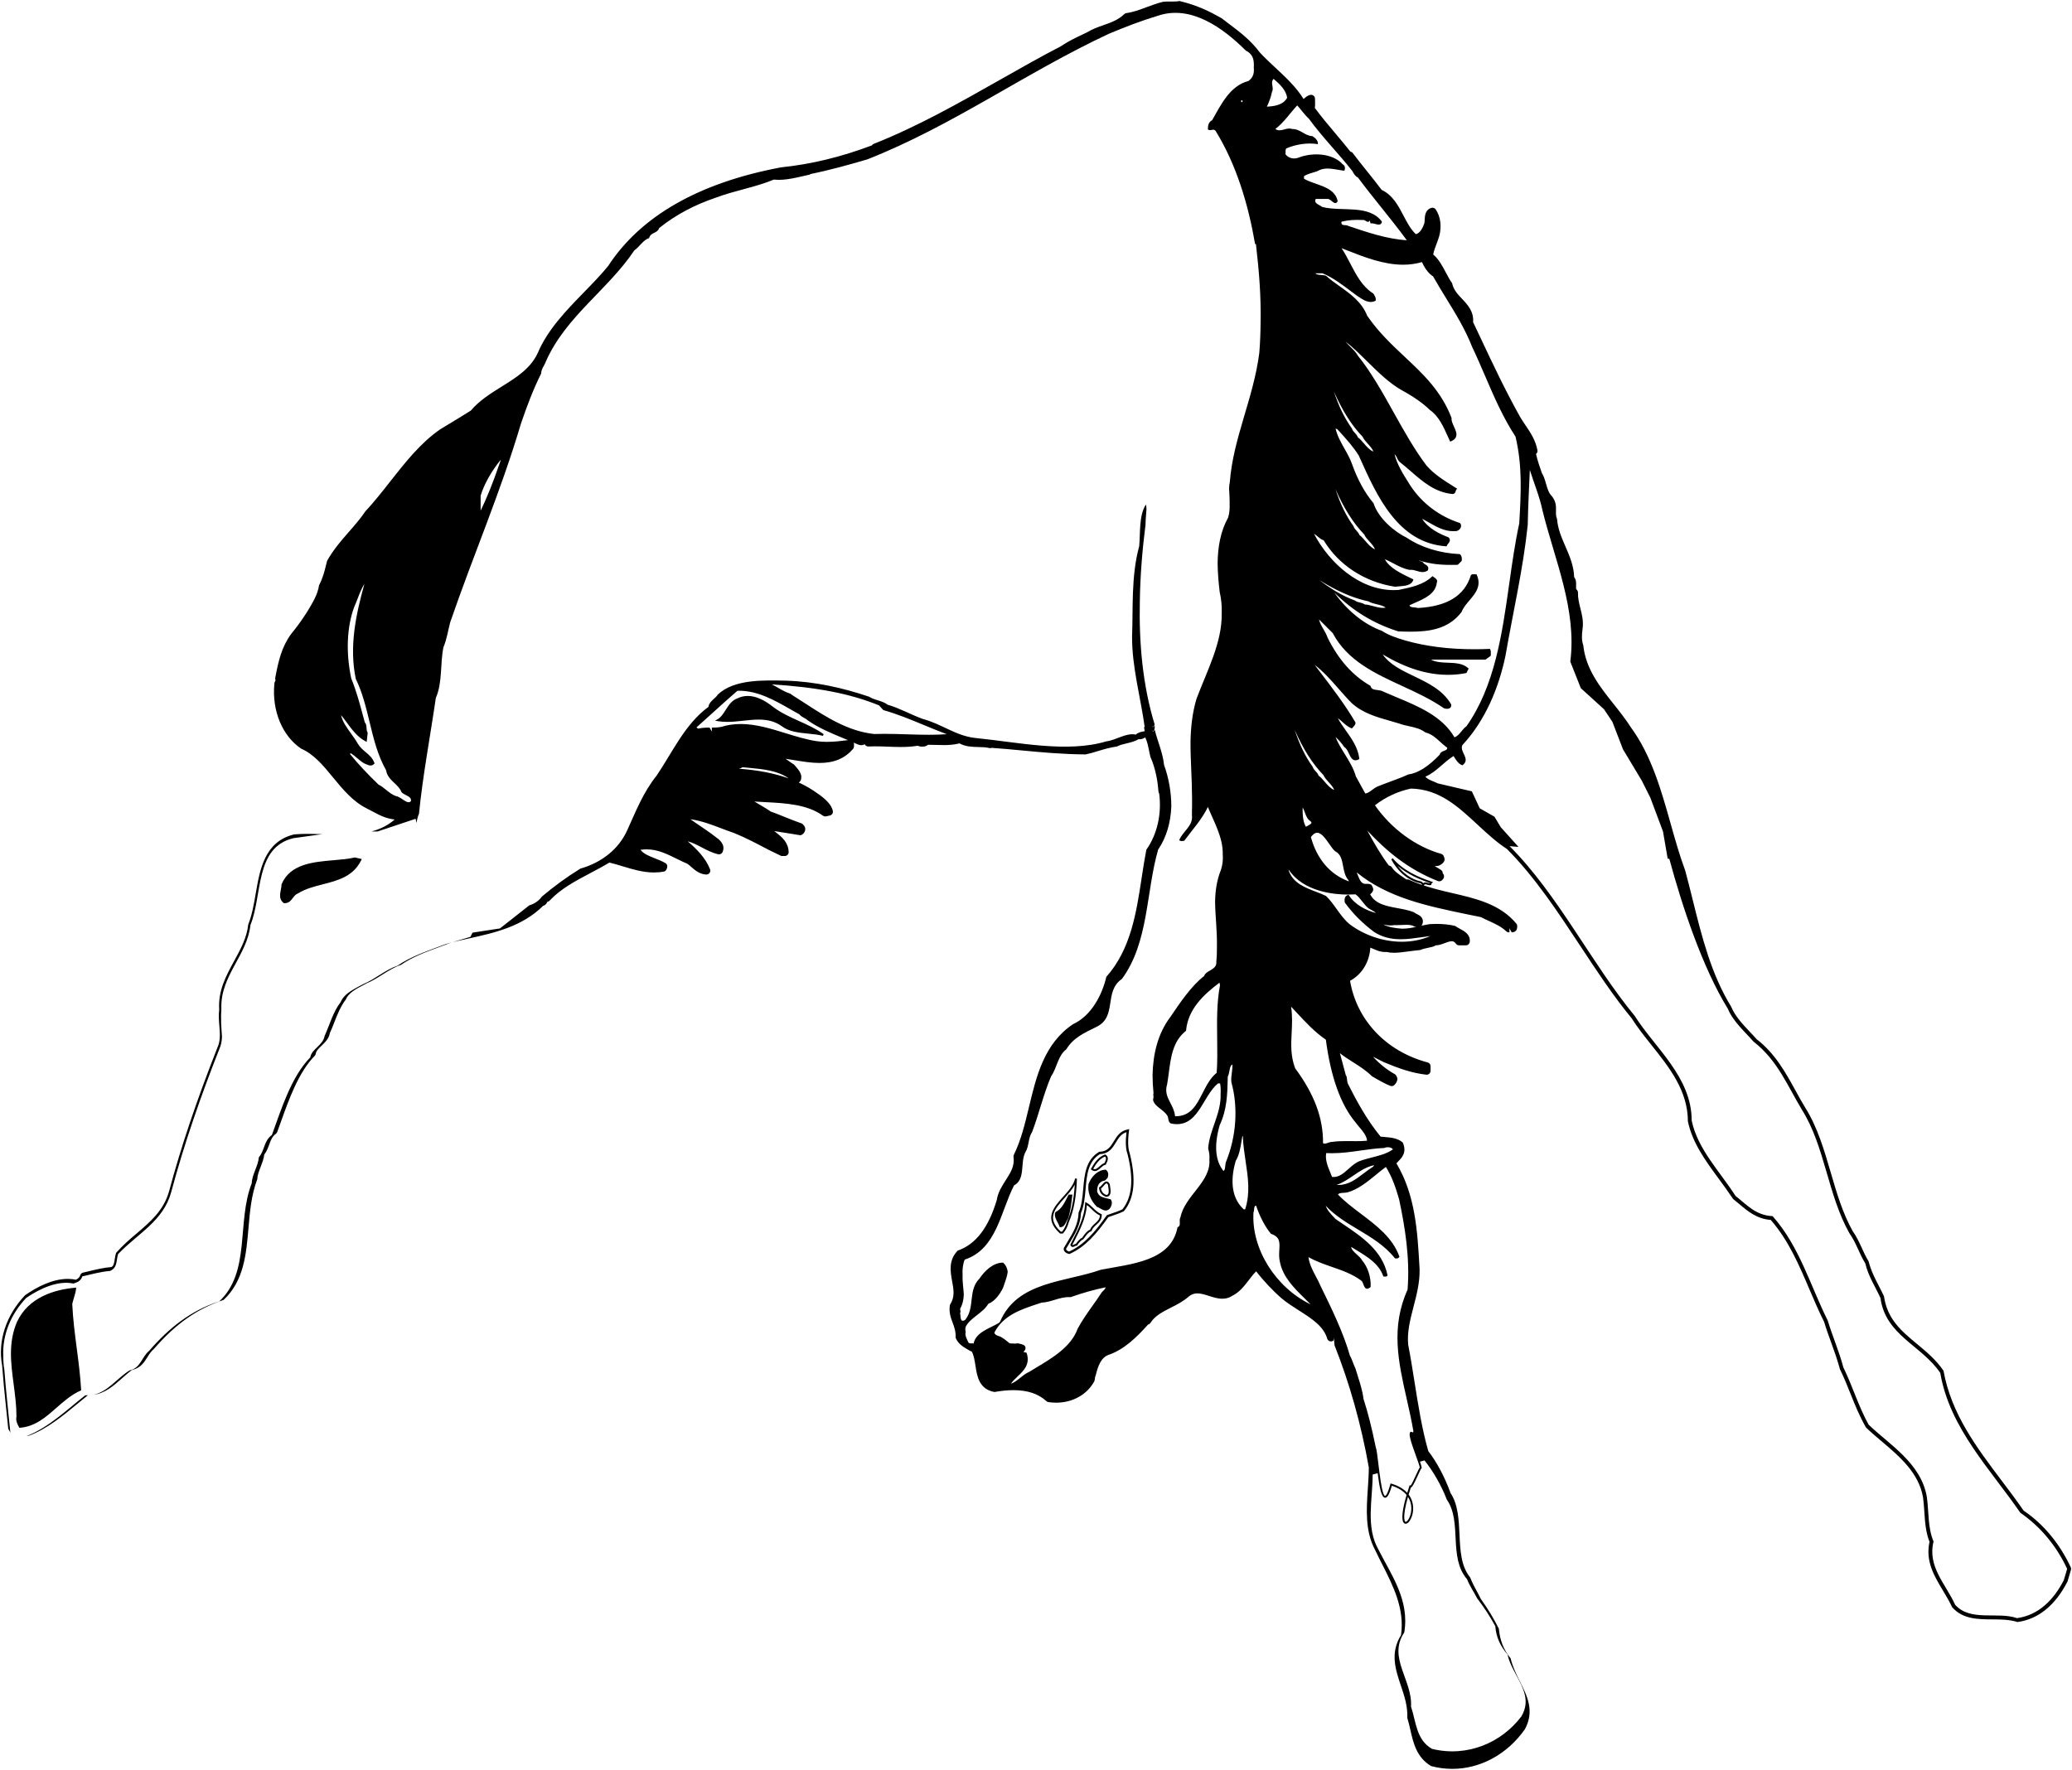 <?xml version="1.0" encoding="utf-8"?>
<!-- Generator: Adobe Illustrator 17.0.0, SVG Export Plug-In . SVG Version: 6.00 Build 0)  -->
<!DOCTYPE svg PUBLIC "-//W3C//DTD SVG 1.1//EN" "http://www.w3.org/Graphics/SVG/1.1/DTD/svg11.dtd">
<svg version="1.1" id="Layer_1" xmlns="http://www.w3.org/2000/svg" xmlns:xlink="http://www.w3.org/1999/xlink" x="0px" y="0px"
	 width="216.195px" height="184.686px" viewBox="0 0 216.195 184.686" enable-background="new 0 0 216.195 184.686"
	 xml:space="preserve">
<path d="M2.771,149.866c0.087-0.016,0.182-0.034,0.287-0.054c1.873-0.705,3.547-2.093,5.026-3.318
	c0.371-0.308,0.732-0.607,1.084-0.887c-0.092,0-0.177,0.017-0.273,0.008C7.101,147.014,5.088,148.981,2.771,149.866z
	 M41.433,100.804c-1.143,0.353-2.331,1.408-3.516,1.89c-0.793,0.441-1.979,0.923-2.375,1.891c-0.793,1.011-1.144,2.375-1.67,3.519
	c-0.176,1.011-1.366,1.364-1.496,2.243c-1.981,2.023-2.99,5.321-4.003,8.091c-0.877,0.661-0.745,1.628-1.362,2.331
	c-0.088,0.967-0.705,1.76-0.749,2.728c-1.582,4.045-0.086,9.234-3.384,12.312c-2.99,0.967-5.233,2.77-7.3,5.145
	c-0.835,0.703-0.879,1.802-2.067,2.067c-1.306,0.82-2.267,2.23-3.761,2.536c1.186-0.144,2.044-0.893,2.875-1.627
	c0.41-0.361,0.822-0.727,1.15-0.961c0.899-0.2,1.271-0.802,1.602-1.333c0.189-0.304,0.366-0.59,0.683-0.864
	c2.28-2.62,4.475-4.171,7.271-5.114c2.126-1.985,2.366-4.799,2.598-7.518c0.143-1.683,0.293-3.422,0.914-5.074
	c0.02-0.434,0.181-0.846,0.35-1.282c0.156-0.408,0.321-0.826,0.383-1.298c0.256-0.331,0.386-0.688,0.511-1.033
	c0.161-0.447,0.302-0.835,0.705-1.139c0.062-0.046,0.11-0.11,0.136-0.185l0.366-1.014c0.875-2.445,1.864-5.215,3.545-6.931
	c0.06-0.062,0.099-0.139,0.11-0.225c0.044-0.291,0.295-0.531,0.584-0.811c0.375-0.362,0.8-0.771,0.879-1.322
	c0.167-0.361,0.317-0.745,0.469-1.132c0.317-0.813,0.646-1.655,1.212-2.402c0.276-0.681,1.082-1.102,1.791-1.474l0.357-0.194
	c0.58-0.236,1.146-0.59,1.694-0.936c0.63-0.394,1.225-0.767,1.901-0.996c1.225-0.837,2.569-1.333,3.995-1.857
	c0.434-0.159,0.869-0.32,1.26-0.478l-0.599,0.176C44.736,99.205,42.988,99.74,41.433,100.804z M0.452,142.931
	c-0.085-0.46-0.108-0.915-0.106-1.367c-0.128-2.304,0.84-4.485,2.393-6.116c1.406-0.967,3.296-1.846,4.924-1.496
	c0.439-0.132,0.791-0.306,0.923-0.747c0.967-0.22,1.89-0.485,2.902-0.571c0.791-0.352,0.615-1.055,0.835-1.76
	c2.111-2.199,4.706-3.43,5.541-6.465c1.364-5.1,3.122-10.113,5.013-14.907c0.202-0.431,0.27-0.867,0.285-1.307
	c-0.025-0.633-0.115-1.277-0.091-1.93c-0.009-0.264-0.007-0.529,0.023-0.796c0-0.098-0.003-0.197,0.001-0.293
	c-0.078-3.374,2.692-5.465,3.036-8.645c1.276-3.122,0.438-8.093,4.484-9.06l2.99-0.416c-0.513-0.017-1.025-0.034-1.525-0.034
	c-0.447,0-0.888,0.013-1.384,0.055c-3.076,0.736-3.576,3.633-4.017,6.189c-0.194,1.135-0.379,2.203-0.778,3.221
	c-0.15,1.383-0.784,2.545-1.456,3.776c-0.839,1.534-1.705,3.122-1.575,5.099c-0.073,0.588-0.027,1.156,0.018,1.703
	c0.066,0.8,0.13,1.556-0.212,2.287c-2.152,5.458-3.796,10.349-5.028,14.949c-0.555,2.018-1.974,3.223-3.477,4.499
	c-0.659,0.56-1.333,1.133-2.06,1.952c-0.068,0.216-0.104,0.434-0.135,0.641c-0.077,0.489-0.125,0.712-0.348,0.835
	c-0.824,0.07-1.595,0.255-2.342,0.436l-0.615,0.143c-0.143,0.033-0.256,0.139-0.3,0.28c-0.068,0.229-0.232,0.348-0.447,0.467
	c-0.271-0.059-0.557-0.088-0.85-0.088c-1.65,0-3.298,0.894-4.453,1.701c-1.998,2.098-2.871,4.79-2.399,7.346
	c0.112,1.485,0.242,2.756,0.379,4.085l0.256,2.477c0.052,0.155,0.15,0.316,0.282,0.461c-0.024-0.046-0.052-0.086-0.071-0.142
	C0.848,147.064,0.628,145.262,0.452,142.931z M216.059,163.552c-1.141-2.459-2.878-4.539-4.915-5.905
	c-0.718-1.049-1.505-2.089-2.3-3.142c-2.587-3.428-5.262-6.973-6.055-11.457c-0.776-1.139-1.798-1.99-2.79-2.811
	c-1.582-1.315-3.078-2.558-3.422-4.958c-0.156-0.342-0.333-0.683-0.511-1.029c-0.412-0.796-0.837-1.617-1.095-2.624
	c-0.286-0.458-0.493-0.917-0.703-1.377c-0.269-0.588-0.547-1.196-0.956-1.771c-1.053-1.877-1.686-4.043-2.296-6.136
	c-0.676-2.313-1.375-4.704-2.637-6.718c-0.353-0.577-0.679-1.17-1.005-1.763c-1.066-1.939-2.17-3.942-4.091-5.416
	c-0.209-0.243-0.45-0.496-0.701-0.762c-0.723-0.765-1.542-1.63-1.943-2.615c-2.093-3.397-3.067-7.326-4.01-11.124
	c-0.253-1.022-0.507-2.045-0.791-3.094c-0.58-1.553-1.055-3.243-1.516-4.88c-0.989-3.51-2.012-7.138-4.151-10.06
	c-0.535-0.842-1.179-1.653-1.8-2.435c-1.435-1.802-2.915-3.666-3.171-6.147c-0.183-0.509-0.161-1.064-0.068-1.743
	c0.104-0.76-0.068-1.445-0.234-2.109c-0.136-0.551-0.266-1.071-0.249-1.628c0.004-0.128-0.053-0.251-0.152-0.33
	c-0.055-0.044-0.055-0.183-0.046-0.392c0.011-0.253,0.024-0.617-0.201-0.908c-0.04-1.194-0.491-2.232-0.93-3.237
	c-0.394-0.908-0.769-1.765-0.857-2.825c-0.123-0.289-0.117-0.553-0.108-0.859c0.009-0.441,0.022-0.941-0.43-1.518
	c-0.326-0.309-0.46-0.782-0.606-1.282c-0.117-0.408-0.236-0.831-0.43-1.108c-0.225-0.633-0.452-1.309-0.619-2.007
	c0.119-0.093,0.178-0.245,0.15-0.399c-0.207-1.062-0.701-1.791-1.223-2.567c-0.192-0.284-0.392-0.58-0.58-0.897
	c-1.564-2.8-2.818-5.46-4.144-8.278l-0.767-1.622c0.088-1.126-0.586-1.835-1.181-2.463c-0.436-0.458-0.848-0.89-1.016-1.615
	c-0.24-0.333-0.445-0.723-0.654-1.115c-0.368-0.692-0.747-1.401-1.311-1.868c0.057-0.344,0.198-0.712,0.344-1.1
	c0.099-0.264,0.198-0.531,0.28-0.804c0.28-1.013,0.143-2.062-0.366-2.803c-0.077-0.11-0.205-0.174-0.335-0.174
	c-0.04,0-0.079,0.004-0.119,0.018c-0.648,0.2-0.676,0.848-0.694,1.236c-0.007,0.157-0.013,0.322-0.055,0.423
	c-0.302,0.851-0.659,1.038-0.875,1.08c-0.551-0.533-0.901-1.203-1.269-1.91c-0.557-1.062-1.133-2.162-2.291-2.708
	c-0.465-0.619-0.994-1.282-1.525-1.945c-0.524-0.657-1.051-1.313-1.511-1.926c-0.04-0.055-0.132-0.097-0.227-0.125
	c-0.498-0.628-1.031-1.26-1.56-1.891c-0.765-0.91-1.523-1.809-2.15-2.67c0.037-0.247,0.031-0.48,0.024-0.709l-0.007-0.251
	c0-0.121-0.053-0.238-0.148-0.315c-0.073-0.06-0.165-0.091-0.258-0.091c-0.026,0-0.053,0.002-0.079,0.007
	c-0.282,0.057-0.463,0.22-0.705,0.432c-0.762-1.236-1.859-2.258-2.922-3.25c-0.571-0.531-1.143-1.064-1.639-1.602
	c-0.969-1.291-2.064-2.117-3.124-2.917c-0.276-0.209-0.551-0.417-0.871-0.663c-1.126-0.641-2.505-1.355-4.406-1.798
	c-0.163,0.051-0.412,0.059-0.822,0.059c-0.031,0-0.328-0.002-0.328-0.002c-0.165,0-0.326,0.004-0.54,0.026
	c-0.589,0.137-1.161,0.35-1.73,0.562c-0.721,0.269-1.399,0.524-2.1,0.617c-0.086,0.013-0.165,0.051-0.229,0.11
	c-0.635,0.61-1.371,0.87-2.148,1.143c-0.584,0.203-1.185,0.414-1.747,0.762l-0.363,0.174c-0.848,0.401-1.58,0.749-2.375,1.284
	c-2.146,1.115-4.27,2.32-6.407,3.532c-4.202,2.382-8.547,4.845-13.123,6.652c-0.064,0.024-0.119,0.079-0.161,0.148
	c-3.243,1.221-6.337,1.97-9.483,2.294c-8.571,1.608-14.65,5.085-18.047,10.3c-0.732,0.899-1.58,1.771-2.479,2.695
	c-1.888,1.939-3.84,3.942-4.874,6.403c-0.758,1.608-2.199,2.512-3.728,3.466c-1.168,0.729-2.377,1.485-3.245,2.521
	c-0.701,0.445-1.516,0.939-2.298,1.41l-0.879,0.533c-2.049,1.404-3.662,3.457-5.224,5.442c-0.826,1.053-1.681,2.141-2.622,3.155
	c-0.494,0.738-1.091,1.421-1.723,2.144c-0.786,0.899-1.6,1.831-2.247,2.992l-0.112,0.441c-0.17,0.685-0.346,1.395-0.729,2.106
	c-0.077,0.489-0.223,0.927-0.489,1.459c-0.626,1.205-1.439,2.424-2.43,3.64c-0.985,1.348-1.32,2.803-1.652,4.563
	c-0.018,0.088-0.004,0.176,0.033,0.253c-0.055,0.11-0.128,0.26-0.128,0.399c-0.256,2.77,0.815,5.402,2.794,6.742
	c1.346,0.588,2.316,1.769,3.34,3.018c1.007,1.223,2.045,2.49,3.499,3.217l0.606,0.317c0.703,0.377,1.368,0.736,2.311,0.846
	l-0.009,0.013c-0.729,0.63-1.546,1.003-2.4,1.232h0.642l1.318-0.441l2.639-0.879l0.098,0.438c0.049-0.339,0.12-0.668,0.255-0.964
	c0.396-4.003,1.185-8.137,1.758-12.094c0.703-1.584,0.441-3.563,0.791-5.277c0.353-0.835,0.483-1.758,0.703-2.595
	c2.463-7.167,5.235-13.5,7.388-20.755c0.615-1.803,1.276-3.563,2.111-5.233c0-0.485,0.353-0.835,0.482-1.232
	c2.067-4.704,6.509-7.52,9.236-11.609c0.526-0.352,0.923-1.099,1.538-1.276c0.176-0.659,0.837-0.439,1.055-1.055
	c1.76-1.406,3.695-2.417,5.894-3.166c1.978-0.747,4.177-1.099,6.068-1.89c1.229,0.132,2.549-0.264,3.781-0.529V18.17
	c1.979-0.397,4.045-0.969,5.98-1.54c8.925-3.518,16.445-9.016,25.197-13.105c1.67-0.703,3.384-1.362,5.143-1.891
	c3.43-1.144,6.773,1.276,9.148,3.651c0.395,0.177,0.701,0.527,0.789,0.967c0.051,0.285,0.06,0.538,0.037,0.775
	c0.058,0.586-0.044,1.06-0.564,1.431c-1.935,0.485-2.902,2.551-3.781,4.089c-0.348,0.174-0.427,0.499-0.442,0.852
	c0.001,0.036,0.001,0.073,0.001,0.109c0.308,0.22,0.526-0.132,0.791,0.132c2.199,3.56,3.43,7.74,4.133,11.829h0.088
	c0.334,2.866,0.539,5.456,0.485,8.206c-0.009,1.023-0.045,2.061-0.133,3.145c-0.617,4.794-2.728,8.884-3.078,13.502
	c-0.05,0.216-0.068,0.438-0.076,0.663c0.018,0.506,0.073,1.028,0.057,1.556c0.016,0.486-0.004,0.98-0.157,1.474
	c-0.795,1.431-1.074,3.055-1.097,4.763c0.012,0.986,0.096,1.995,0.218,3.012c0.174,0.742,0.233,1.471,0.21,2.192
	c0.056,3.076-1.517,5.979-2.629,8.942c-0.441,1.472-0.595,2.956-0.626,4.45c-0.01,1.97,0.158,3.956,0.161,5.953
	c0.007,0.475,0.001,0.95-0.014,1.426c0.005,0.101,0.012,0.203-0.003,0.296c0.17,1.137-0.975,1.718-1.321,2.629
	c0.132,0.146,0.356,0.093,0.529,0.059c0.877-1.188,1.846-2.243,2.461-3.519c0.641,1.568,1.583,3.195,1.549,4.901
	c0.042,0.544-0.002,1.096-0.185,1.658c-0.456,1.132-0.597,2.242-0.613,3.358c0.02,1.505,0.222,3.027,0.192,4.634
	c0.004,0.523-0.007,1.052-0.063,1.594c0.088,0.882-1.097,0.882-1.273,1.496c-1.32,1.011-2.508,2.77-3.519,4.266
	c-1.326,1.748-1.816,3.9-1.862,6.071c0.004,0.63,0.036,1.261,0.101,1.881c-0.016,0.049-0.013,0.086-0.025,0.133
	c0.009,0.104,0.014,0.21,0.025,0.314c-0.031,0.097-0.035,0.176-0.049,0.262c0.162,0.735,1.086,0.973,1.503,1.666
	c0.13,0.265,0.044,0.615,0.35,0.791c2.858,0.615,3.254-2.814,4.924-4.178h0.22c0.068,0.385,0.072,0.752,0.052,1.11
	c0.069,2.061-1.162,3.72-1.299,5.687c0.123,0.405,0.158,0.782,0.13,1.138c0.176,2.348-2.539,3.754-3.016,6.013
	c-0.048,0.077-0.066,0.165-0.074,0.257c-0.001,0.023-0.002,0.046-0.005,0.068c-0.007,0.307,0.091,0.635-0.23,0.731
	c-0.659,3.563-4.836,3.827-8.002,4.442c-3.71,1.31-8.718,1.195-10.511,5.408c-0.039,0.041-0.075,0.086-0.113,0.129
	c-0.966,0.59-2.398,0.955-2.656,2.159c-0.176-0.044-0.394,0.044-0.527-0.088c-0.158-0.356-0.402-0.713-0.296-1.132
	c-0.051-0.185-0.065-0.378,0.031-0.59c0.529-0.923,1.758-1.364,2.331-2.331c0.747-0.306,1.23-1.056,1.538-1.67
	c0.164-0.514,0.42-1.102,0.485-1.673c-0.037-0.342-0.169-0.669-0.485-0.957c-1.055,0-1.934,0.879-2.463,1.67
	c-1.229,1.232-0.438,3.034-1.494,4.31c-0.573,0.353-0.441-0.438-0.529-0.703c0.021-0.036,0.027-0.073,0.046-0.109
	c-0.012-0.13-0.019-0.258-0.046-0.338c0.29-0.513,0.376-1.022,0.389-1.53c-0.037-0.67-0.155-1.342-0.128-2.022
	c-0.023-0.525,0.008-1.054,0.224-1.592c3.34-1.099,3.737-5.015,5.145-7.74c1.232-0.659,0.615-2.375,1.188-3.475
	c0.397-0.615,0.264-1.45,0.703-2.111c0.703-1.846,1.188-3.957,1.979-5.803c0.615-0.879,0.703-2.155,1.584-2.816
	c0.747-1.229,1.89-1.714,3.12-2.329c2.243-1.055,0.749-3.695,2.684-5.015c2.814-3.825,2.507-9.102,3.781-13.5
	c0.889-1.301,1.304-2.871,1.373-4.475c0.005-1.503-0.271-3.018-0.756-4.356c-0.132-1.276-0.661-2.419-0.969-3.651l-0.132,0.132
	c-0.086,0-0.13-0.044-0.13-0.088c0.238,0.2,0.26-0.216,0.262-0.491l-0.132,0.132c-0.086,0-0.13-0.044-0.13-0.088
	c0.157,0.132,0.219-0.005,0.244-0.192c-1.25-4.084-1.634-8.488-1.542-12.8c0.038-2.742,0.264-5.454,0.595-8.027
	c0-0.568,0.076-1.114,0.099-1.629c-0.008-0.162-0.019-0.323-0.055-0.475c-0.749,1.099-0.573,3.036-0.705,4.354
	c-0.867,3.124-0.623,6.716-0.743,9.387c-0.018,3.224,0.89,6.368,1.316,9.47c-0.023,0.003-0.044,0.011-0.067,0.014
	c0.022,0.144,0.047,0.289,0.067,0.433c-0.352,0.044-0.705,0.132-0.925,0.352c-1.009-0.22-2.023,0.571-3.076,0.703
	c-4.089,1.232-9.236,0.088-13.676-0.353c-2.023-0.218-3.475-1.45-5.453-1.978c-1.23-0.439-2.463-1.144-3.693-1.494
	c-0.573-0.441-1.32-0.441-1.934-0.835c-2.728-0.925-5.671-1.584-8.663-1.672c-2.331-0.044-5.407-0.176-7.123,1.452
	c-0.218,0.394-0.923,0.703-0.967,1.276c-2.463,1.802-3.737,4.704-5.407,7.167c-1.408,1.758-2.155,3.693-3.036,5.627
	c-0.921,2.111-2.77,3.475-4.925,4.091c-1.496,0.923-2.681,1.802-4.001,2.902c-0.527,0.747-1.32,0.923-1.32,0.923l-3.076,2.419
	l-2.86,0.438l-0.22,0.441l-1.842,0.543c0.49-0.116,0.983-0.225,1.479-0.333c2.818-0.615,5.728-1.249,7.949-3.448
	c0.165-0.046,0.344-0.157,0.434-0.414c0.088-0.013,0.172-0.055,0.236-0.123c1.157-1.243,2.73-2.073,4.25-2.875
	c0.681-0.359,1.355-0.716,1.99-1.104c0.467,0.108,0.934,0.251,1.404,0.394c1.04,0.315,2.113,0.641,3.254,0.641
	c0.35,0,0.703-0.031,1.062-0.101c0.192-0.037,0.328-0.337,0.328-0.531c0-0.145-0.075-0.277-0.201-0.35
	c-0.331-0.194-0.705-0.341-1.082-0.491c-0.63-0.247-1.192-0.469-1.514-0.892c0.216-0.033,0.43-0.048,0.643-0.048
	c1.152,0,2.13,0.485,3.164,0.998c0.377,0.185,0.758,0.375,1.086,0.507c0.141,0.095,0.273,0.214,0.41,0.335
	c0.381,0.335,0.853,0.749,1.551,0.789c0.006,0,0.016,0,0.022,0c0.13,0,0.251-0.062,0.328-0.167c0.081-0.11,0.101-0.256,0.051-0.386
	c-0.461-1.183-1.39-2.106-2.329-2.917c0.529,0.143,0.996,0.39,1.487,0.648c0.527,0.278,1.073,0.564,1.694,0.703
	c0.029,0.007,0.059,0.009,0.088,0.009c0.163,0,0.315-0.097,0.377-0.253c0.324-0.809-0.377-1.309-0.795-1.608
	c-0.101-0.073-0.201-0.141-0.308-0.236c-0.386-0.28-0.782-0.551-1.181-0.822c-0.361-0.242-0.727-0.491-1.08-0.747
	c1.172,0.172,2.212,0.566,3.217,0.952c0.449,0.172,0.899,0.344,1.335,0.487c1.203,0.487,2.419,1.13,3.594,1.751l1.348,0.652h0.353
	c0.11,0,0.216-0.044,0.293-0.123c0.077-0.079,0.117-0.187,0.112-0.297c-0.04-1.027-0.714-1.56-1.309-2.031
	c-0.064-0.048-0.128-0.099-0.192-0.152c0.844,0.126,1.756,0.284,2.734,0.438c0.227-0.057,0.41-0.242,0.476-0.482
	c0.064-0.238,0.007-0.476-0.313-0.736c-0.665-0.231-1.346-0.507-2.007-0.773c-0.469-0.192-0.93-0.377-1.267-0.487
	c-0.315-0.231-0.683-0.447-1.055-0.663c-0.216-0.126-0.432-0.251-0.639-0.381c0.35,0.022,0.703,0.04,1.06,0.06
	c2.184,0.112,4.44,0.227,6.09,1.419c0.071,0.051,0.154,0.077,0.238,0.077c0.029,0,0.059-0.002,0.088-0.009l0.397-0.088
	c0.218-0.049,0.355-0.264,0.308-0.483c-0.123-0.579-0.67-1.198-1.608-1.826c-0.586-0.43-1.234-0.806-1.941-1.13
	c0.26-0.198,0.26-0.419,0.258-0.659c-0.046-0.372-0.273-0.648-0.472-0.888l-0.282-0.326c-0.174-0.112-0.531-0.342-0.883-0.606
	c0.317,0.044,0.646,0.099,0.982,0.154c0.84,0.137,1.706,0.28,2.552,0.28c1.523,0,2.635-0.465,3.503-1.463
	c0.064-0.075,0.099-0.17,0.099-0.267v-0.264c0-0.049-0.02-0.095-0.053-0.137c0.146,0.064,0.289,0.128,0.432,0.194
	c0.055,0.029,0.295,0.084,0.357,0.084c0.143,0,0.264-0.035,0.379-0.104c0.066,0.145,0.211,0.238,0.37,0.238
	c0.006,0,0.471-0.015,0.698-0.015c0.441,0,0.884,0.015,1.326,0.033c0.456,0.018,0.91,0.035,1.362,0.035
	c0.683,0,1.247-0.042,1.76-0.128c0.137,0.049,0.313,0.093,0.503,0.093c0.234,0,0.438-0.068,0.595-0.196c0,0,1.454,0.031,1.69,0.031
	c0.403,0,0.941-0.02,1.589-0.176c0.641,0.348,1.307,0.363,1.95,0.379c0.412,0.009,0.802,0.018,1.185,0.108
	c0.024,0.007,0.049,0.009,0.073,0.009c0.051,0,0.099-0.011,0.148-0.031c1.08,0.075,2.128,0.174,3.181,0.273
	c2.038,0.194,4.149,0.392,6.625,0.412c0.436-0.09,0.859-0.218,1.287-0.348c0.588-0.179,1.196-0.364,1.983-0.48
	c0.295-0.156,0.634-0.236,0.994-0.321c0.427-0.102,0.866-0.207,1.271-0.445c0.049,0.009,0.093,0.015,0.11,0.015
	c0.218,0,0.386-0.081,0.573-0.198c0.22,0.456,0.32,0.969,0.423,1.509l0.115,0.52c0.577,1.295,0.778,2.699,0.846,3.646
	c0.004,0.068,0.031,0.13,0.07,0.183c0.282,2.095-0.2,4.27-1.34,5.867c-0.185,0.956-0.335,1.941-0.487,2.937
	c-0.56,3.666-1.137,7.458-3.688,10.329c-0.412,1.809-1.529,4.05-3.481,4.944c-3.003,2.023-3.807,5.387-4.587,8.639
	c-0.41,1.71-0.833,3.477-1.573,4.973c-0.037,0.073-0.051,0.154-0.04,0.236c0.13,0.952-0.302,1.63-0.804,2.412
	c-0.405,0.635-0.826,1.289-0.941,2.076c-0.864,2.884-2.179,4.629-4.078,5.288c-0.982,1.009-0.767,2.19-0.577,3.23
	c0.159,0.87,0.295,1.622-0.236,2.435c-0.132,0.749,0.095,1.36,0.297,1.895c0.165,0.447,0.324,0.868,0.3,1.54
	c0.262,0.637,0.778,0.938,1.232,1.205c0.19,0.112,0.383,0.225,0.456,0.24c0.214,0.399,0.295,0.928,0.383,1.49
	c0.167,1.084,0.377,2.435,1.981,2.721c0.731-0.128,1.381-0.192,1.981-0.192c1.469,0,2.593,0.375,3.437,1.146
	c0.06,0.055,0.135,0.09,0.214,0.101c0.269,0.04,0.535,0.06,0.8,0.06c1.714,0,3.197-0.822,3.966-2.197
	c0.044-0.082,0.104-0.357,0.091-0.45c0.009-0.022,0.077-0.203,0.081-0.227c0.227-0.945,0.547-1.857,1.366-2.128
	c1.615-0.555,2.948-1.879,4.041-3.102c0.013-0.015,0.026-0.033,0.04-0.049c0.11-0.022,0.205-0.088,0.264-0.185
	c0.456-0.731,1.267-1.144,2.126-1.58c0.639-0.324,1.298-0.659,1.84-1.141c0.278-0.238,0.568-0.348,0.917-0.348
	c0.383,0,0.786,0.128,1.214,0.264c0.449,0.143,0.914,0.293,1.386,0.293c0.394,0,0.74-0.101,1.011-0.284
	c0.769-0.368,1.273-1.027,1.763-1.661c0.251-0.328,0.494-0.643,0.767-0.917c0.707,0.934,1.712,2.007,2.662,2.831
	c0.531,0.447,1.15,0.844,1.774,1.24c1.335,0.848,2.596,1.65,2.977,2.961c0.037,0.13,0.143,0.227,0.273,0.269
	c0.037,0.011,0.077,0.018,0.117,0.018c0.095,0,0.19-0.033,0.265-0.092l0.035-0.282l0.073,0.782c1.58,3.975,2.785,8.282,3.576,12.735
	c0,0.723-0.051,1.463-0.101,2.208c-0.148,2.181-0.298,4.437,0.756,6.407c0.232,0.494,0.483,0.989,0.734,1.487
	c1.164,2.298,2.367,4.673,1.972,7.405c-1.164,1.862-0.575,3.607-0.007,5.295c0.35,1.042,0.714,2.117,0.665,3.356
	c0.126,0.397,0.22,0.82,0.318,1.243c0.304,1.348,0.65,2.875,2.166,3.774c0.732,0.192,1.476,0.289,2.217,0.289
	c2.924,0,5.742-1.531,7.566-4.136c1.029-1.895,0.245-3.459-0.513-4.971c-0.366-0.727-0.742-1.481-0.98-2.428
	c-0.729-0.903-1.104-1.838-1.225-3.094c-0.553-1.099-1.126-2.049-1.886-3.111c-0.117-0.249-0.258-0.511-0.404-0.78
	c-0.233-0.432-0.478-0.886-0.705-1.456c-0.958-1.194-1.033-2.783-1.11-4.466c-0.071-1.549-0.145-3.149-0.934-4.343
	c-0.589-1.637-1.436-3.237-2.322-4.374c-0.656-2.285-1.058-4.819-1.445-7.269c-0.207-1.309-0.414-2.608-0.652-3.829
	c-0.13-1.324,0.205-2.615,0.56-3.986c0.322-1.234,0.652-2.512,0.63-3.867l-0.013-0.245c-0.207-3.701-0.423-7.529-2.408-10.836
	c0.06-0.068,0.128-0.139,0.198-0.211c0.386-0.397,0.914-0.941,0.467-1.959c-0.518-0.474-1.304-0.535-1.996-0.588l-0.317-0.029
	c-1.509-1.846-2.567-3.838-3.452-5.605l-0.088-0.615c-0.009-0.071-0.042-0.135-0.09-0.19l-0.617-2.3
	c0.432,0.348,0.906,0.646,1.368,0.939c0.659,0.416,1.342,0.848,1.985,1.474c0.714,0.417,1.439,0.826,1.912,0.998
	c0.044,0.018,0.093,0.024,0.139,0.024c0.106,0,0.209-0.04,0.286-0.119c0.115-0.115,0.308-0.35,0.306-0.639
	c0-0.148-0.134-0.414-0.264-0.485c-0.833-0.463-1.624-1.097-2.276-1.82c0.15,0.073,0.89,0.454,1.132,0.568
	c1.569,0.659,2.922,1.133,4.42,1.304c0.015,0.002,0.031,0.002,0.046,0.002c0.099,0,0.196-0.035,0.271-0.101
	c0.086-0.077,0.134-0.187,0.134-0.304v-0.483c0-0.185-0.123-0.346-0.302-0.392c-4.319-1.146-7.399-4.396-8.099-8.52
	c1.236-0.654,2.038-1.976,2.115-3.461c0.123,0.042,0.253,0.099,0.392,0.163c0.311,0.139,0.659,0.295,1.179,0.295
	c0.042,0,0.084-0.002,0.126-0.004c0.233,0.057,0.489,0.084,0.778,0.084c0.423,0,0.875-0.06,1.346-0.123
	c0.401-0.053,0.817-0.11,1.406-0.167c0.211-0.106,0.489-0.163,0.782-0.225c0.339-0.073,0.692-0.146,0.796-0.26
	c0.335,0,0.654-0.119,0.965-0.236c0.264-0.099,0.516-0.194,0.723-0.194c0.132,0,0.28,0.033,0.447,0.264
	c0.077,0.104,0.198,0.165,0.328,0.165h0.703c0.205,0,0.377-0.152,0.403-0.355c0.097-0.767-0.553-1.119-0.983-1.351
	c-0.154-0.084-0.298-0.161-0.56-0.326c-0.571-0.137-1.223-0.205-1.939-0.205c-0.209,0-0.423,0.007-0.672,0.02
	c-0.293,0.042-0.593,0.104-0.897,0.172c0.046-0.042,0.082-0.095,0.104-0.156c0.245-0.672-0.328-0.948-0.544-1.053
	c-0.082-0.037-0.174-0.084-0.355-0.212c-0.533-0.203-1.115-0.311-1.677-0.414c-1.203-0.222-2.34-0.432-2.869-1.45
	c0.115-0.093,0.309-0.249,0.324-0.511c0.004-0.117-0.123-0.399-0.205-0.48c-0.071-0.071-0.289-0.101-0.45-0.101
	c-0.053,0-0.099,0.004-0.13,0.009c-0.432,0-0.593-0.304-0.862-0.998c-0.026-0.068-0.053-0.137-0.079-0.203
	c3.224,2.642,7.331,3.499,11.312,4.332l1.648,0.335c0.269,0.141,0.544,0.269,0.822,0.394c0.666,0.304,1.296,0.591,1.811,1.08
	c0.079,0.073,0.165,0.115,0.262,0.115c0.029,0,0.06-0.005,0.09-0.011l-0.018-0.406l0.245,0.419c0.194,0,0.348-0.062,0.456-0.187
	c0.132-0.148,0.17-0.549,0.044-0.703c-1.685-2.056-4.261-2.646-6.751-3.219c-0.964-0.222-1.947-0.459-2.921-0.783l0.025-0.035
	c0.056-0.078,0.104-0.089,0.142-0.089c0.052,0,0.112,0.021,0.177,0.044c0.112,0.039,0.26,0.075,0.38,0.037l0.067-0.022v-0.07
	c0-0.047,0.017-0.065,0.06-0.107l0.112-0.113l-0.151-0.049c-1.277-0.414-3.016-1.172-4.044-2.432l-0.162,0.105
	c0.489,0.978,1.587,2.217,3.075,2.509l0.171,0.174c-0.486-0.167-0.969-0.351-1.446-0.581h-0.225l-0.306-0.209
	c-0.474-0.32-0.965-0.648-1.229-1.088c-0.044-0.075-0.172-0.13-0.298-0.165c-0.784-1.031-1.549-2.347-2.247-3.642
	c1.983,2.122,4.213,4.023,7.368,5.27c0.048,0.02,0.099,0.029,0.15,0.029c0.09,0,0.18-0.029,0.253-0.088
	c0.132-0.106,0.407-0.401,0.108-0.756c0-0.134-0.066-0.26-0.176-0.335c-0.214-0.148-0.445-0.28-0.681-0.41
	c0.024,0.002,0.048,0.002,0.073,0.002c0.141,0,0.275-0.018,0.403-0.055c0.042-0.011,0.165-0.09,0.2-0.115
	c0.132-0.09,0.333-0.227,0.372-0.487c0.018-0.112-0.077-0.394-0.148-0.483c-0.053-0.066-0.125-0.114-0.207-0.139
	c-2.646-0.738-5.206-2.62-6.912-5.068c1.106-0.864,2.452-1.478,3.757-1.743c2.948,0.057,4.894,1.859,6.953,3.77
	c0.978,0.905,1.99,1.844,3.058,2.531c2.902,2.904,5.321,6.575,7.661,10.124c1.699,2.578,3.455,5.244,5.343,7.529
	c0.606,0.958,1.359,1.906,2.089,2.822c1.86,2.336,3.785,4.753,3.792,7.947c0.461,2.234,1.829,4.1,3.153,5.905
	c0.511,0.696,1.022,1.392,1.569,2.205c0.221,0.174,0.43,0.35,0.637,0.524c0.934,0.789,1.82,1.536,3.289,1.661
	c1.857,2.139,2.924,4.638,4.052,7.282c0.489,1.146,0.981,2.296,1.512,3.347c0.216,0.725,0.476,1.441,0.736,2.159
	c0.322,0.89,0.646,1.787,0.914,2.783c0.419,0.853,0.769,1.73,1.119,2.602c0.454,1.135,0.923,2.307,1.604,3.492
	c0.498,0.478,1.049,0.943,1.611,1.421c1.91,1.617,3.887,3.289,4.338,5.863c0.068,0.487,0.101,0.989,0.136,1.494
	c0.071,1.062,0.143,2.159,0.542,3.147c-0.445,2.007,0.478,3.549,1.375,5.043c0.331,0.551,0.663,1.104,0.989,1.787
	c1.097,1.247,2.67,1.256,4.191,1.265c0.89,0.004,1.732,0.009,2.628,0.275c2.148-0.289,3.942-1.732,5.215-4.233
	c0.068-0.205,0.289-0.996,0.352-1.187C216.11,163.755,216.103,163.647,216.059,163.552z M41.288,83.07
	c-0.349-0.115-0.688-0.389-1.015-0.652c-0.267-0.215-0.52-0.419-0.764-0.525c-1.189-1.142-2.11-2.128-2.979-3.191l0.035-0.107
	c0.235,0.122,0.479,0.33,0.715,0.532c0.25,0.213,0.507,0.434,0.78,0.569c0.053,0.017,0.109,0.042,0.167,0.067
	c0.135,0.059,0.288,0.125,0.443,0.125c0.146,0,0.271-0.06,0.374-0.178l0.037-0.043l-0.019-0.053
	c-0.177-0.507-0.551-0.822-0.912-1.127c-0.294-0.248-0.598-0.505-0.809-0.869c-0.199-0.354-0.455-0.709-0.703-1.052
	c-0.452-0.626-0.917-1.27-1.051-1.938c0.22,0.263,0.423,0.539,0.622,0.809c0.53,0.722,1.079,1.467,1.924,1.921l0.127,0.068
	l0.108-0.972l-0.022-0.03c-0.079-0.11-0.091-0.288-0.103-0.459c-0.014-0.206-0.029-0.435-0.176-0.563l-0.161-0.598
	c-0.384-1.432-0.716-2.667-1.26-4.018c-0.566-2.697-0.458-5.333,0.302-7.415c0.131-0.288,0.249-0.593,0.362-0.888
	c0.204-0.528,0.414-1.071,0.715-1.554c-0.881,3.172-1.614,6.531-0.901,9.92c0.696,1.434,1.072,2.991,1.436,4.498
	c0.411,1.701,0.835,3.461,1.724,5.033c0.084,0.591,0.488,0.975,0.878,1.347c0.299,0.284,0.581,0.553,0.708,0.898l0.013,0.024
	c0.106,0.143,0.292,0.236,0.472,0.326c0.359,0.181,0.575,0.315,0.523,0.629c-0.207,0.25-0.515,0.058-0.863-0.176
	C41.776,83.269,41.526,83.103,41.288,83.07z M52.252,47.976c-0.022,0.117-0.072,0.252-0.119,0.376
	c-0.022,0.061-0.044,0.119-0.062,0.173c-0.65,1.897-1.281,3.461-1.921,4.765v-1.554C50.488,50.576,51.266,49.187,52.252,47.976z
	 M129.639,10.65h-0.132v-0.176h0.132V10.65z M82.649,72.531l-0.177-0.132l-0.03-0.016c-0.422-0.125-0.832-0.36-1.228-0.588
	c-0.225-0.129-0.454-0.261-0.687-0.372c4.744,0.294,8.217,0.976,11.192,2.191l0.445,0.488l0.027,0.008
	c1.443,0.408,2.864,0.997,4.237,1.567c0.769,0.318,1.561,0.646,2.354,0.943c-0.552,0.04-1.157,0.061-1.841,0.061
	c-0.764,0-1.553-0.024-2.315-0.048c-0.777-0.024-1.581-0.05-2.373-0.05c-0.376,0-0.72,0.006-1.037,0.018
	c-2.733-0.291-5.03-1.783-7.251-3.227C83.524,73.088,83.084,72.802,82.649,72.531z M82.293,81.232
	c-1.494-0.533-3.219-0.866-5.178-1.007c0.126-0.031,0.249-0.081,0.368-0.159l0.637,0.062C79.605,80.265,81.132,80.408,82.293,81.232
	z M86.27,77.421c-0.344,0-0.69-0.02-1.026-0.068c-1.082-0.159-2.192-0.502-3.268-0.835c-1.522-0.471-3.095-0.961-4.68-0.961
	c-0.74,0-1.423,0.104-2.034,0.302c-0.377,0.066-0.687,0.073-0.987,0.073v0.405l-0.238-0.405c-0.37,0-0.742,0.009-1.201,0.108
	c-0.044-0.033-0.097-0.073-0.165-0.128c0.549-0.487,1.097-0.982,1.65-1.485c0.857-0.778,1.725-1.564,2.622-2.338l0.154-0.004
	c1.987,0,3.735,0.998,5.422,1.963c0.3,0.17,0.595,0.339,0.884,0.498c0.143,0.183,0.355,0.297,0.546,0.401
	c0.091,0.049,0.225,0.121,0.344,0.238c1.139,0.793,2.408,1.318,3.635,1.826c0.185,0.075,0.37,0.152,0.553,0.229
	C87.799,77.326,87.037,77.421,86.27,77.421z M148.332,92l-0.03-0.006c-1.061-0.199-1.918-0.907-2.483-1.646
	c1.004,0.872,2.315,1.441,3.359,1.791c-0.006,0.014-0.012,0.028-0.016,0.044c-0.062-0.008-0.129-0.021-0.199-0.046
	c-0.077-0.026-0.156-0.054-0.24-0.054c-0.083,0-0.158,0.028-0.224,0.085L148.332,92z M146.911,156.211
	c0.473,0.729,0.415,1.613,0.13,2.2c-0.131,0.27-0.285,0.41-0.37,0.41c-0.015,0-0.036-0.004-0.061-0.038
	C146.556,158.712,146.327,158.259,146.911,156.211z M140.758,93.445l-0.039-0.062l-0.07,0.02c-0.294,0.084-0.406,0.343-0.333,0.771
	l0.018,0.041c0.877,1.186,1.818,2.127,3.06,3.058c0.806,0.509,1.683,0.746,2.758,0.746c0.716,0,1.447-0.105,2.154-0.206
	c0.311-0.045,0.63-0.091,0.947-0.128c-0.916,0.396-1.919,0.596-2.987,0.596c-1.912,0-3.896-0.666-5.438-1.823
	c-0.545-0.451-0.967-1.04-1.375-1.608c-0.35-0.489-0.681-0.951-1.084-1.335l-0.023-0.017c-0.336-0.168-0.698-0.307-1.082-0.453
	c-1.112-0.426-2.263-0.866-2.747-2.059c-0.036-0.061-0.053-0.15-0.062-0.243c1.545,2.353,4.814,2.615,6.196,2.615
	c0.262,0,0.527-0.008,0.789-0.024c0.255,0.178,0.484,0.469,0.706,0.751s0.431,0.548,0.676,0.727c0.089,0.055,0.18,0.104,0.27,0.153
	c0.177,0.097,0.347,0.189,0.475,0.315C142.603,95.034,141.377,94.435,140.758,93.445z M144.457,119.793
	c0.085-0.043,0.216-0.068,0.348-0.068c0.096,0,0.395,0.017,0.536,0.219c-0.607,0.443-1.36,0.636-2.155,0.839
	c-0.421,0.107-0.856,0.219-1.265,0.369c-0.442,0.147-0.824,0.486-1.192,0.813c-0.541,0.479-1.042,0.938-1.742,0.861
	c-0.056-0.147-0.117-0.299-0.18-0.451c-0.274-0.667-0.557-1.355-0.428-2.04c0.19,0.01,0.386,0.015,0.582,0.015
	c1.038,0,2.036-0.143,3.002-0.28c0.795-0.113,1.618-0.23,2.454-0.266L144.457,119.793z M146.866,134.589
	c-1.773,3.938-0.956,7.558-0.091,11.39c0.249,1.101,0.506,2.238,0.703,3.399l-0.044,0.109l-0.229-0.077l-0.042,0.036
	c-0.211,0.18,0.001,0.887,0.587,2.508c0.08,0.22,0.158,0.439,0.226,0.635c0.085,0.247,0.151,0.454,0.165,0.55
	c-0.077,0.107-0.193,0.357-0.376,0.755c-0.181,0.396-0.479,1.047-0.587,1.156l-0.082-0.082l-0.05,0.149
	c-0.078,0.235-0.148,0.457-0.212,0.666l-0.001-0.001l-0.002,0.008c-0.386-0.422-0.938-0.742-1.643-0.954l-0.096-0.028l-0.026,0.096
	c-0.316,1.146-0.505,1.203-0.539,1.203c-0.239,0-0.447-1.301-0.591-2.417c-0.04-0.309-0.076-0.607-0.106-0.855
	c-0.103-0.857-0.19-1.599-0.289-1.84c-0.424-2.058-0.817-3.606-1.272-5.005c-0.099-0.824-0.349-1.61-0.59-2.371
	c-0.085-0.269-0.171-0.538-0.257-0.827c-0.096-0.191-0.176-0.402-0.253-0.605c-0.099-0.261-0.192-0.508-0.314-0.709
	c-0.694-2.426-1.91-4.913-2.983-7.107l-0.051-0.104c-0.154-0.364-0.336-0.707-0.512-1.039c-0.352-0.666-0.686-1.299-0.782-2.039
	c0.784,0.449,1.634,0.743,2.457,1.028c1.041,0.36,2.119,0.733,3.049,1.425c0.104,0.063,0.166,0.232,0.228,0.396
	c0.083,0.224,0.169,0.454,0.39,0.454c0.098,0,0.206-0.051,0.331-0.157l0.031-0.027l0.003-0.042c0.048-0.973-0.313-2.078-0.889-2.731
	c-0.126-0.233-0.348-0.435-0.563-0.629c-0.281-0.254-0.55-0.496-0.58-0.781c0.185,0.118,0.377,0.234,0.571,0.353
	c1.135,0.691,2.309,1.405,2.767,2.674l0.023,0.064h0.068c0.019,0,0.038,0.002,0.06,0.005c0.029,0.003,0.06,0.006,0.089,0.006
	c0.122,0,0.178-0.06,0.202-0.108l0.016-0.031l-0.007-0.033c-0.546-2.538-2.612-3.938-4.61-5.29c-0.282-0.19-0.563-0.381-0.822-0.559
	l-0.161-0.175c-0.347-0.369-0.702-0.749-0.847-1.193c0.978,1.042,2.204,1.777,3.394,2.49c1.36,0.815,2.767,1.659,3.799,2.961
	l0.029,0.037h0.047c0.014,0,0.029,0.001,0.046,0.003c0.024,0.002,0.05,0.004,0.076,0.004c0.118,0,0.206-0.045,0.268-0.139
	l0.027-0.041l-0.017-0.046c-0.695-1.939-2.372-3.206-3.994-4.431c-0.838-0.633-1.703-1.286-2.398-2.016
	c0.098-0.141,0.289-0.161,0.576-0.177c0.161-0.009,0.328-0.018,0.475-0.066c1.082-0.317,2.033-1.097,2.952-1.85
	c0.343-0.281,0.669-0.549,0.994-0.786c0.629,1.011,1.011,2.096,1.384,3.399C146.576,127.958,147.138,131.248,146.866,134.589z
	 M136.837,85.867c-0.015,0.118-0.248,0.24-0.418,0.329c-0.059,0.03-0.112,0.059-0.158,0.086c-0.257-0.42-0.37-1.096-0.338-2.014
	c0.088,0.149,0.152,0.323,0.218,0.503c0.13,0.356,0.265,0.724,0.598,0.928C136.81,85.763,136.843,85.82,136.837,85.867z
	 M137.435,86.904c0.444,0,0.874,0.617,1.254,1.161c0.211,0.303,0.41,0.589,0.603,0.757l0.021,0.014
	c0.592,0.295,0.706,0.904,0.827,1.549c0.099,0.528,0.201,1.074,0.572,1.484c0.003,0.021,0.009,0.043,0.014,0.064
	c0.003,0.013,0.008,0.031,0.012,0.044c-1.937-0.693-3.339-2.33-3.957-4.618C136.999,87.057,137.219,86.904,137.435,86.904z
	 M138.225,81.589c-0.197-0.231-0.401-0.47-0.634-0.642c-0.075-0.201-0.212-0.35-0.333-0.481c-0.12-0.13-0.233-0.253-0.271-0.405
	l-0.016-0.033c-0.771-1.075-1.362-2.285-1.881-3.856c0.899,2.032,1.86,3.542,2.998,4.715c0.122,0.276,0.341,0.517,0.553,0.75
	c0.229,0.25,0.463,0.507,0.572,0.806C138.812,82.275,138.514,81.927,138.225,81.589z M137.65,60.535
	c0.431,0.269,0.847,0.508,1.256,0.729c0.014,0.008,0.03,0.018,0.044,0.026c1.358,0.732,2.606,1.21,3.828,1.465
	c0.256,0.159,0.573,0.234,0.88,0.308c0.33,0.078,0.669,0.158,0.927,0.343c-0.1,0.021-0.203,0.031-0.313,0.031h-0.001
	c-0.325,0-0.661-0.092-0.985-0.181c-0.292-0.079-0.594-0.162-0.882-0.174c-0.175-0.125-0.372-0.171-0.548-0.212
	c-0.171-0.04-0.332-0.077-0.449-0.182l-0.031-0.019c-0.675-0.247-1.332-0.567-2.003-0.964c-0.154-0.091-0.31-0.191-0.466-0.291
	C138.497,61.152,138.083,60.868,137.65,60.535z M144.333,72.174c-0.183-0.108-0.402-0.135-0.614-0.161
	c-0.382-0.046-0.62-0.089-0.708-0.397L143,71.577l-0.033-0.02c-1.873-1.1-3.286-2.693-4.44-5.003
	c-0.107-0.323-0.277-0.615-0.442-0.898c-0.197-0.338-0.386-0.662-0.451-1.01l1.424,1.424c1.521,2.881,4.427,4.22,7.237,5.515
	c1.469,0.677,2.988,1.377,4.313,2.294c0.098,0.059,0.236,0.094,0.371,0.094c0.166,0,0.3-0.052,0.376-0.147
	c0.045-0.057,0.092-0.157,0.057-0.314l-0.011-0.027c-0.859-1.472-2.387-2.206-3.862-2.916c-1.306-0.628-2.545-1.224-3.271-2.281
	c2.397,1.437,4.635,2.137,6.827,2.137c0.628,0,1.258-0.061,1.869-0.18l0.048-0.01l0.228-0.461l-0.055-0.05
	c-0.552-0.505-1.341-0.533-2.104-0.562c-0.619-0.022-1.258-0.046-1.764-0.324H155l0.548-0.4v-0.05c0-0.041,0.002-0.084,0.005-0.129
	c0.009-0.153,0.019-0.328-0.06-0.484l-0.028-0.058l-0.063,0.003c-0.528,0.024-1.059,0.036-1.575,0.036
	c-2.653,0-5.071-0.307-7.186-0.911c-0.944-0.283-1.724-0.538-2.457-1.012c-1.835-0.663-3.586-2.072-4.955-3.98
	c0.004,0.002,0.008,0.004,0.012,0.006c1.971,1.932,4.091,3.218,6.639,4.028l0.025,0.005c0.388,0.015,0.84,0.03,1.291,0.03
	c1.859,0,3.942-0.243,5.299-2.05l0.013-0.022c0.175-0.438,0.504-0.825,0.821-1.2c0.627-0.739,1.274-1.504,0.759-2.657l-0.025-0.058
	H154c-0.043,0-0.087-0.003-0.129-0.005c-0.043-0.003-0.085-0.006-0.124-0.006c-0.081,0-0.183,0.01-0.257,0.083l-0.023,0.04
	c-0.658,2.124-2.464,3.237-5.52,3.405c-0.12-0.04-0.254-0.051-0.384-0.062c-0.277-0.023-0.446-0.046-0.493-0.225
	c0.172-0.083,0.358-0.165,0.554-0.25c1.018-0.445,2.171-0.949,2.294-2.11c0.13-0.284-0.124-0.453-0.294-0.565
	c-0.033-0.021-0.066-0.044-0.095-0.065l-0.066-0.049l-0.06,0.057c-0.89,0.847-2.172,1.113-3.412,1.37l-0.045,0.011
	c-0.172,0.013-0.347,0.02-0.52,0.02c-3.646,0-6.771-2.915-8.323-5.883c0.132,0.079,0.257,0.184,0.38,0.286
	c0.195,0.164,0.398,0.334,0.626,0.395c1.569,2.591,4.275,4.356,7.434,4.848l0.014,0.002l0.015-0.002
	c0.128-0.019,0.271-0.029,0.418-0.04c0.594-0.044,1.267-0.094,1.462-0.639l0.029-0.083l-0.269-0.129
	c-0.972-0.466-2.278-1.091-2.71-1.979c0.305,0.127,0.598,0.282,0.883,0.434c0.528,0.279,1.074,0.569,1.694,0.677l0.015,0.003
	l0.015-0.002c0.253-0.033,0.492,0.04,0.727,0.11c0.192,0.059,0.392,0.119,0.596,0.119c0.188,0,0.358-0.051,0.521-0.155l0.026-0.017
	l0.012-0.029c0.138-0.35-0.113-0.499-0.279-0.598c-0.093-0.055-0.18-0.107-0.201-0.174l-0.01-0.029l-0.024-0.019
	c-0.068-0.052-0.163-0.084-0.254-0.115c-0.102-0.035-0.172-0.063-0.217-0.094c1.397,0.423,2.351,0.513,4.063,0.473l0.039-0.001
	l0.401-0.401l0.006-0.028c0.053-0.261-0.007-0.507-0.158-0.659l-0.027-0.026l-0.037-0.002c-2.063-0.097-4.014-0.7-5.503-1.705
	c-1.317-0.64-2.965-2.036-3.469-3.593l-0.019-0.032c-0.891-1.055-1.66-2.459-2.226-4.06c-0.207-0.586-0.505-1.112-0.794-1.621
	c-0.363-0.642-0.738-1.303-0.927-2.083l0.17,0.043l0.219,0.241c0.743,0.817,1.446,1.59,2.032,2.525l0.116,0.259
	c1.771,3.947,3.977,8.859,8.979,9.209l0.075,0.005l0.024-0.071c0.023-0.071,0.078-0.14,0.137-0.211
	c0.124-0.154,0.293-0.364,0.063-0.631l-0.039-0.027c-0.882-0.341-2.092-0.902-2.743-1.933c0.246,0.124,0.489,0.263,0.727,0.398
	c0.769,0.438,1.563,0.892,2.507,0.892c0.062,0,0.123-0.002,0.168-0.007c0.233,0.033,0.494-0.109,0.606-0.328
	c0.084-0.163,0.072-0.34-0.031-0.484l-0.019-0.026l-0.03-0.01c-2.134-0.695-3.911-2.035-5.138-3.872l-0.19-0.303
	c-0.58-0.919-1.233-1.955-1.472-2.988c0.119,0.092,0.185,0.23,0.258,0.384c0.064,0.137,0.131,0.277,0.252,0.396
	c0.408,0.319,0.799,0.657,1.176,0.985c1.306,1.133,2.539,2.204,4.37,2.377l0.013,0.002l0.012-0.003
	c0.226-0.037,0.271-0.208,0.3-0.32c0.017-0.062,0.03-0.113,0.062-0.145l0.088-0.086l-0.346-0.218
	c-1.075-0.676-2.09-1.314-2.855-2.199c-1.262-1.663-2.36-3.632-3.424-5.536c-1.152-2.065-2.344-4.2-3.735-5.93
	c-0.192-0.342-0.497-0.646-0.793-0.941c-0.185-0.184-0.362-0.362-0.502-0.538c0.761,0.593,1.492,1.314,2.26,2.071
	c1.159,1.143,2.358,2.325,3.697,3.058c1.198,0.657,2.178,1.351,2.849,2.019c0.904,0.603,1.423,1.76,1.881,2.781
	c0.065,0.146,0.131,0.292,0.195,0.433l0.039,0.084l0.087-0.035c0.274-0.111,0.445-0.26,0.522-0.454
	c0.131-0.328-0.044-0.712-0.214-1.084c-0.137-0.301-0.278-0.611-0.249-0.87l0.003-0.023l-0.009-0.022
	c-1.091-2.807-2.926-4.529-4.869-6.352c-1.348-1.265-2.742-2.573-3.925-4.291c-0.563-1.439-1.749-2.283-2.896-3.098
	c-0.5-0.356-0.974-0.692-1.395-1.074l-0.035-0.02c-0.137-0.045-0.303-0.057-0.464-0.067c-0.308-0.021-0.521-0.046-0.613-0.181h0.723
	c1.055,0.425,2.007,1.143,2.929,1.836c0.213,0.161,0.425,0.32,0.641,0.478l0.155,0.104c0.396,0.27,0.846,0.576,1.328,0.576
	c0.159,0,0.313-0.035,0.457-0.102l0.047-0.022l0.008-0.05c0.04-0.236-0.069-0.412-0.157-0.552c-0.025-0.042-0.051-0.082-0.071-0.122
	l-0.012-0.024l-0.023-0.014c-1.143-0.725-1.774-1.94-2.385-3.115c-0.284-0.545-0.576-1.107-0.916-1.61
	c0.171,0.066,0.344,0.135,0.519,0.204c1.81,0.712,3.86,1.52,5.902,1.52c0.686,0,1.347-0.092,1.966-0.274
	c0.244,0.518,0.596,1.132,1.166,1.492c0.445,0.792,0.919,1.563,1.376,2.309c1.019,1.658,1.979,3.225,2.698,5.051
	c0.479,1.003,0.927,2.043,1.359,3.048c0.912,2.121,1.855,4.314,3.167,6.315c0.73,3.065,0.568,5.924,0.396,8.949l-0.004,0.093
	c-0.442,2.031-0.749,4.202-1.046,6.301c-0.744,5.264-1.514,10.706-4.471,14.889c-0.2,0.133-0.363,0.333-0.521,0.527
	c-0.22,0.27-0.428,0.526-0.726,0.618c-1.282-2.201-3.74-3.222-6.119-4.21C145.182,72.537,144.75,72.359,144.333,72.174z
	 M141.061,44.716c-0.77-1.073-1.362-2.284-1.883-3.86c0.9,2.034,1.861,3.546,2.999,4.721c0.122,0.274,0.341,0.515,0.553,0.747
	c0.228,0.251,0.463,0.508,0.572,0.806c-0.401-0.166-0.699-0.514-0.987-0.852c-0.197-0.23-0.401-0.469-0.634-0.642
	c-0.076-0.201-0.213-0.35-0.334-0.481c-0.119-0.13-0.232-0.252-0.271-0.405L141.061,44.716z M141.228,54.912
	c-0.771-1.069-1.363-2.277-1.882-3.854c0.888,2.005,1.87,3.553,2.994,4.715c0.122,0.275,0.342,0.515,0.554,0.747
	c0.229,0.251,0.464,0.509,0.574,0.807c-0.403-0.167-0.702-0.517-0.992-0.855c-0.196-0.23-0.399-0.467-0.63-0.639
	c-0.075-0.201-0.212-0.349-0.332-0.48c-0.119-0.13-0.232-0.253-0.271-0.406L141.228,54.912z M139.498,123.66v-0.016
	c0.647-0.233,1.192-0.605,1.72-0.966c0.675-0.461,1.316-0.898,2.16-1.078l-0.091,0.145c-0.369,0.229-0.707,0.485-1.033,0.733
	c-0.803,0.609-1.56,1.185-2.607,1.185C139.597,123.663,139.547,123.662,139.498,123.66z M141.497,119.09
	c-0.17,0-0.341-0.002-0.511-0.003c-0.17-0.002-0.341-0.004-0.51-0.004c-0.449,0-0.978,0.011-1.473,0.085
	c-0.166,0-0.324,0.056-0.463,0.105c-0.194,0.068-0.364,0.117-0.493,0.032c0.026-2.615-0.9-5.104-2.914-7.827
	c-0.482-1.31-0.423-2.473-0.36-3.705c0.045-0.863,0.09-1.753-0.058-2.719c0.188,0.199,0.379,0.404,0.57,0.61
	c0.934,1.007,1.899,2.048,3.057,2.838c0.508,3.884,1.549,6.786,3.089,8.62c0.116,0.162,0.253,0.323,0.396,0.494
	c0.381,0.449,0.773,0.913,0.814,1.429C142.232,119.085,141.818,119.09,141.497,119.09z M139.348,76.915
	c0.307,0.274,0.65,0.641,0.893,1.022l0.033,0.033c0.218,0.124,0.35,0.405,0.478,0.677c0.161,0.343,0.328,0.698,0.682,0.698
	c0.105,0,0.218-0.032,0.343-0.099l0.061-0.031l-0.009-0.066c-0.143-1.139-0.779-2.035-1.395-2.902
	c-0.295-0.416-0.598-0.843-0.848-1.297c0.16,0.106,0.314,0.244,0.474,0.387c0.272,0.243,0.554,0.495,0.928,0.659l0.066,0.021
	l0.048-0.048c0.204-0.206,0.384-0.405,0.317-0.595c-1.031-1.771-2.388-3.549-3.699-5.27c-0.185-0.242-0.368-0.483-0.549-0.722
	c0.956,0.737,1.74,1.631,2.5,2.498c0.438,0.5,0.892,1.017,1.378,1.504c1.146,1.036,2.574,1.442,3.955,1.834
	c0.34,0.097,0.677,0.192,1.004,0.296c0.355,0.129,0.704,0.205,1.042,0.279c0.588,0.128,1.143,0.25,1.659,0.631l0.033,0.017
	c0.636,0.164,1.06,0.55,1.508,0.958c0.233,0.213,0.474,0.433,0.754,0.628c0.015,0.188-0.097,0.239-0.316,0.323
	c-0.183,0.069-0.409,0.156-0.471,0.41c-1.177,1.237-2.276,1.931-3.268,2.062l-0.028,0.008c-0.609,0.281-1.261,0.521-1.891,0.753
	c-0.45,0.166-0.915,0.338-1.364,0.524c-0.161,0.08-0.321,0.199-0.477,0.314c-0.248,0.186-0.505,0.377-0.739,0.38l-0.978-1.777
	c-0.231-0.832-0.705-1.598-1.163-2.338C139.956,78.115,139.591,77.526,139.348,76.915z M106.182,143.641
	c0.647-0.614,1.316-1.25,0.948-2.418l-0.018-0.057l-0.06-0.01c-0.095-0.016-0.181-0.05-0.271-0.078
	c0.049-0.047,0.087-0.101,0.141-0.145l0.027-0.035c0.066-0.145,0.073-0.271,0.021-0.375c-0.095-0.188-0.354-0.242-0.562-0.286
	c-0.066-0.015-0.129-0.027-0.179-0.044l-0.025-0.009l-0.026,0.007c-0.156,0.035-0.407,0.027-0.663,0.01
	c-0.052-0.003-0.104-0.004-0.157-0.007c-0.302-0.247-0.615-0.501-0.974-0.704l-0.083-0.026c-0.235-0.075-0.501-0.159-0.549-0.392
	c0.939-1.813,2.722-2.401,4.608-3.024l0.319-0.105c0.484-0.022,0.941-0.161,1.384-0.296c0.548-0.165,1.058-0.315,1.625-0.276
	l0.021,0.002l0.021-0.007c1.224-0.438,2.415-0.773,3.638-1.025c-0.042,0.169-0.172,0.293-0.327,0.444l-0.083,0.084
	c-0.292,0.453-0.621,0.917-0.939,1.365c-0.553,0.78-1.125,1.587-1.578,2.438c-0.675,1.875-2.621,3.037-4.339,4.063
	c-0.263,0.157-0.519,0.31-0.748,0.453c-0.29,0.115-0.575,0.343-0.878,0.583c-0.326,0.259-0.661,0.524-0.996,0.637
	C105.665,144.133,105.918,143.893,106.182,143.641z M129.921,126.205h-0.155c-1.494-1.386-1.278-3.509-0.83-5.054
	c0.366-0.605,0.481-1.313,0.594-2c0.032-0.198,0.063-0.393,0.101-0.579h0.048c0.035,0.924,0.167,1.803,0.295,2.653
	C130.226,122.912,130.465,124.507,129.921,126.205z M128.102,112.579l0.006-0.233c0.097-0.174,0.135-0.385,0.171-0.589
	c0.062-0.34,0.116-0.569,0.306-0.668c0.021,0.304-0.019,0.604-0.058,0.896c-0.044,0.333-0.086,0.648-0.039,0.975
	c0.719,2.619,0.513,5.641-0.568,8.296c-0.047,0.127-0.063,0.28-0.077,0.428c-0.03,0.304-0.062,0.466-0.188,0.51
	c-0.86-1.064-0.99-2.676-0.391-4.775C128.025,115.815,128.065,114.17,128.102,112.579z M130.789,126.545
	c0.043-0.097,0.055-0.216,0.065-0.331c0.024-0.266,0.051-0.38,0.209-0.389c0.396,1.165,0.939,2.198,1.533,2.913l0.018,0.021
	l0.025,0.009c0.927,0.327,0.894,0.889,0.848,1.666c-0.022,0.383-0.048,0.815,0.058,1.251c0.31,1.579,1.463,2.715,2.578,3.813
	c0.218,0.214,0.427,0.421,0.627,0.627C133.099,134.362,130.565,130.331,130.789,126.545z M127.002,108.435
	c0.016,1.242,0.031,2.416-0.052,3.525c-0.661,0.529-1.069,1.329-1.465,2.104c-0.637,1.248-1.238,2.427-2.811,2.427
	c-0.008,0.002-0.044,0-0.068-0.001c-0.039-0.517-0.262-0.948-0.477-1.366c-0.308-0.598-0.599-1.162-0.353-1.952
	c0.071-0.395,0.126-0.813,0.179-1.219c0.21-1.617,0.427-3.289,1.765-4.352l0.032-0.025l0.004-0.042
	c0.209-2.205,1.784-3.702,3.486-4.982l0.054,0.27C126.952,104.584,126.977,106.542,127.002,108.435z M136.586,12.408
	c1.408,1.935,3.122,3.651,4.528,5.453c0.088,0.176,0.309,0.571,0.573,0.659c1.626,2.199,3.428,4.266,5.101,6.552
	c-2.111-0.132-4.133-0.835-6.112-1.496c-0.22-0.174-0.791,0.088-0.703-0.439c0.703-0.176,1.406-0.22,2.199-0.176
	c0.262-0.088,0.571,0.441,0.745,0.044l0.088,0.308c0.397-0.088,1.058,0.439,1.19-0.176c-1.364-1.846-4.178-1.011-6.244-1.54
	c-0.22-0.218-0.925-0.35-0.661-0.835h1.276c0.35,0.044,0.747,0.791,1.011,0.22c-0.353-1.584-2.331-1.628-3.517-2.331v-0.265
	c0.394-0.262,0.921-0.35,1.406-0.526c0.879-0.529,1.891-0.132,2.814-0.044c0.088-0.22,0.088-0.529-0.174-0.661
	c-1.058-1.185-3.168-1.273-4.618-0.703c-0.485,0.176-1.011,0.088-1.362-0.352c0.042-0.174-0.044-0.439,0.086-0.615
	c1.055-0.441,2.243-0.615,3.298-0.441c0.044-0.35-0.265-0.659-0.573-0.835c-0.833-0.044-1.229-0.747-2.111-0.747
	c-0.659-0.22-1.141,0.397-1.758,0c0.881-0.659,1.584-1.714,2.287-2.463C135.751,11.441,136.19,12.056,136.586,12.408z
	 M132.715,9.595c0.264-0.441-0.218-0.967,0.176-1.364c0.617,0.527,1.32,1.188,1.408,1.978c-0.438,0.791-1.408,0.879-2.111,0.923
	C132.453,10.562,132.627,10.078,132.715,9.595z M148.634,152.41c0.923,1.146,1.76,2.617,2.331,4.092
	c1.626,2.331,0.13,6.01,2.109,8.302c0.264,0.694,0.749,1.39,1.058,2.003c0.747,0.983,1.318,1.842,1.89,2.904
	c0.088,1.146,0.529,2.086,1.273,2.946c0.485,2.25,2.86,4.05,1.452,6.462c-2.067,2.741-5.63,4.294-9.322,3.395
	c-1.67-0.941-1.67-2.864-2.199-4.418c0.176-2.741-2.461-5.114-0.703-7.731c0.571-3.393-1.364-6.011-2.681-8.628
	c-1.364-2.373-0.617-5.235-0.617-7.853l0.521-0.142c0.204,1.571,0.402,2.56,0.781,2.56c0.171,0,0.387-0.151,0.699-1.249
	c0.676,0.217,1.192,0.539,1.539,0.96c-0.448,1.531-0.56,2.557-0.312,2.888c0.071,0.096,0.157,0.116,0.217,0.116
	c0.184,0,0.388-0.194,0.546-0.521c0.327-0.674,0.378-1.71-0.236-2.525c0.067-0.225,0.143-0.465,0.228-0.721
	c0.152-0.052,0.326-0.384,0.734-1.275c0.139-0.304,0.312-0.682,0.366-0.735l0.029-0.029v-0.04c0-0.099-0.065-0.315-0.174-0.632
	L148.634,152.41z M145.104,96.578c0.156,0,0.302-0.015,0.337-0.037c0.009,0,0.225,0.007,0.234,0.007
	c0.159,0,0.868-0.033,1.044-0.033c0.139,0,0.562,0,0.767,0.134c0.066,0.046,0.145,0.068,0.225,0.068h0.101
	c-0.474,0.106-0.967,0.201-1.505,0.201c-0.005,0-0.011,0-0.015,0c-0.703-0.051-1.404-0.15-1.965-0.438
	C144.562,96.528,144.825,96.578,145.104,96.578z M215.338,164.911c-1.011,1.979-2.595,3.651-4.883,3.957
	c-2.023-0.703-4.878,0.397-6.462-1.406c-0.967-2.155-2.902-3.959-2.243-6.597c-0.615-1.408-0.483-3.122-0.703-4.662
	c-0.617-3.516-3.869-5.409-6.068-7.52c-1.055-1.891-1.67-4.001-2.64-5.98c-0.438-1.67-1.141-3.254-1.626-4.88
	c-1.846-3.695-2.946-7.74-5.759-10.906c-1.758-0.088-2.639-1.144-3.869-2.111c-1.628-2.551-3.959-4.88-4.574-7.872
	c0-4.528-3.825-7.562-5.936-10.904c-4.53-5.497-8.002-12.664-13.061-17.723l0.925,0.073l-1.846-2.051l-0.661-1.099l-1.538-0.879
	l-0.818-1.767c-1.163-0.267-2.327-0.551-3.536-0.826c-0.441-0.22-1.014-0.353-1.32-0.705c1.143-0.483,1.934-1.538,2.946-2.155
	c0.22,0.352,0.485,0.835,0.923,0.967c0.923-0.659-0.35-1.406,0-2.111c2.375-2.549,3.783-5.936,4.486-9.278
	c0.791-4.574,1.846-9.058,2.329-13.676c0.044-2.067,0.132-3.695,0.22-5.762c0.441,1.408,1.013,2.772,1.32,4.221
	c1.232,5.059,3.607,10.336,2.902,15.789l1.099,2.77l2.419,2.199l0.879,1.32l1.099,2.858l1.979,3.298l0.879,1.758l1.318,3.518
	l0.491,2.845l0.17,0.013c1.32,4.883,3.431,11.301,6.112,15.654c0.529,1.32,1.846,2.463,2.683,3.431
	c2.505,1.934,3.56,4.662,5.055,7.123c2.375,3.783,2.684,8.839,4.927,12.841c0.747,1.055,1.011,2.111,1.67,3.166
	c0.308,1.32,1.055,2.463,1.582,3.607c0.529,3.913,4.266,4.924,6.244,7.828c0.97,5.76,5.279,10.113,8.355,14.599
	c2.111,1.45,3.781,3.472,4.882,5.847C215.559,164.12,215.471,164.515,215.338,164.911z M80.716,73.809
	c-0.994-0.793-1.876-1.179-2.694-1.179c-0.37,0-0.727,0.082-1.048,0.238c-0.609,0.204-0.937,0.719-1.253,1.216
	c-0.256,0.403-0.498,0.783-0.874,0.991l-0.245,0.135l0.275,0.046c0.313,0.054,0.644,0.079,1.01,0.079
	c0.563,0,1.131-0.063,1.68-0.122c0.552-0.061,1.074-0.118,1.597-0.118c1.006,0,1.76,0.221,2.442,0.714
	c0.73,0.553,1.756,0.655,2.748,0.755c0.545,0.055,1.06,0.105,1.507,0.229l0.082-0.173c-0.779-0.563-1.688-0.974-2.565-1.37
	C82.462,74.836,81.516,74.408,80.716,73.809z M37.013,89.489c-0.653,0.151-1.403,0.215-2.197,0.282
	c-2.129,0.181-4.542,0.386-5.433,2.502l-0.008,0.038c0,0.17-0.036,0.351-0.073,0.543c-0.092,0.469-0.197,1,0.287,1.38l0.024,0.02
	l0.03,0.002c0.021,0.001,0.042,0.001,0.062,0.001c0.434,0,0.644-0.275,0.847-0.542c0.153-0.201,0.297-0.392,0.555-0.485
	c0.762-0.477,1.685-0.714,2.578-0.942c1.565-0.402,3.184-0.817,4.011-2.529l0.053-0.109l-0.713-0.164L37.013,89.489z M1.768,137.962
	c-0.914,2.155-0.638,4.261-0.345,6.49c0.145,1.1,0.293,2.236,0.296,3.375c-0.096,0.431,0.092,0.807,0.275,1.126l0.031,0.054
	l0.062-0.006c1.583-0.132,2.658-1.077,3.796-2.077c0.766-0.674,1.558-1.37,2.523-1.8l0.062-0.027l-0.004-0.067
	c-0.084-1.474-0.271-2.908-0.453-4.296c-0.197-1.51-0.401-3.071-0.472-4.65c0.034-0.17,0.096-0.376,0.161-0.595
	c0.103-0.343,0.209-0.697,0.237-0.998l0.011-0.116l-0.117,0.011C5.733,134.576,2.979,135.352,1.768,137.962z M117.801,118.005
	l0.022-0.169l-0.168,0.034c-0.779,0.156-1.112,0.702-1.434,1.231c-0.337,0.553-0.655,1.075-1.493,1.097l-0.032,0.001l-0.028,0.017
	c-1.376,0.833-1.511,2.364-1.642,3.845c-0.075,0.854-0.152,1.735-0.473,2.454l-0.011,0.046c-0.035,1.196-0.604,2.128-1.155,3.028
	c-0.124,0.202-0.248,0.405-0.376,0.633c-0.038,0.112-0.026,0.225,0.032,0.326c0.104,0.179,0.334,0.281,0.5,0.313l0.038,0.008
	l0.035-0.016c1.6-0.716,2.77-2.051,4.028-3.834c0.126-0.046,0.26-0.091,0.398-0.138c0.384-0.131,0.818-0.278,1.204-0.47l0.041-0.032
	c1.079-1.325,1.274-3.288,0.591-6.014C117.688,119.852,117.661,119.057,117.801,118.005z M117.117,126.205
	c-0.365,0.179-0.782,0.32-1.151,0.445c-0.153,0.053-0.301,0.103-0.438,0.153l-0.035,0.013l-0.022,0.031
	c-1.234,1.753-2.374,3.065-3.914,3.767c-0.117-0.031-0.249-0.102-0.3-0.188c-0.023-0.041-0.027-0.081-0.022-0.105
	c0.117-0.203,0.24-0.404,0.362-0.604c0.564-0.922,1.146-1.875,1.191-3.124c0.328-0.751,0.407-1.646,0.483-2.51
	c0.13-1.476,0.252-2.869,1.498-3.641c0.946-0.038,1.31-0.636,1.662-1.214c0.281-0.462,0.548-0.9,1.106-1.076
	c-0.118,1.005-0.08,1.777,0.111,2.287C118.304,123.057,118.13,124.944,117.117,126.205z M114.235,122.213
	c0.235,0,0.431-0.176,0.62-0.347c0.152-0.136,0.31-0.277,0.468-0.306l0.048-0.009l0.04-0.079c0.134-0.267,0.357-0.712-0.054-0.97
	l-0.042-0.026l-0.046,0.018c-0.704,0.282-1.07,0.848-1.413,1.451l-0.04,0.07l0.063,0.053
	C113.994,122.164,114.114,122.213,114.235,122.213z M115.293,120.696c0.189,0.153,0.093,0.392-0.054,0.685
	c-0.191,0.053-0.354,0.199-0.514,0.342c-0.228,0.204-0.434,0.383-0.656,0.244C114.374,121.437,114.707,120.95,115.293,120.696z
	 M115.893,125.163l-0.035-0.01c-0.11-0.031-0.223-0.058-0.334-0.083c-0.492-0.114-0.918-0.214-1.047-0.748
	c0-0.594,0.18-0.91,0.618-1.085c0.184,0.008,0.281-0.102,0.351-0.188c0.03-0.039,0.059-0.075,0.089-0.096l0.028-0.019l0.011-0.032
	c0.147-0.443-0.008-0.686-0.163-0.812l-0.029-0.023l-0.038,0.002c-0.908,0.051-1.515,0.824-1.764,1.492
	c-0.12,0.852,0.187,1.693,0.862,2.37l0.039,0.023c0.104,0.034,0.209,0.096,0.32,0.161c0.182,0.106,0.368,0.215,0.567,0.215
	c0.146,0,0.281-0.061,0.409-0.188c0.192-0.243,0.344-0.638,0.135-0.949L115.893,125.163z M110.578,128.704l0.027,0.025h0.303
	l0.029-0.034c0.272-0.316,0.456-0.681,0.588-1.167c0.505-1.119,0.78-2.598,0.842-4.521l-0.193-0.022
	c-0.135,0.677-0.693,1.297-1.232,1.897C109.932,126.004,108.889,127.164,110.578,128.704z M111.085,125.013
	c0.396-0.441,0.804-0.894,1.058-1.38c-0.097,1.593-0.358,2.847-0.801,3.83c-0.124,0.453-0.287,0.786-0.524,1.071h-0.137
	C109.173,127.139,110.06,126.153,111.085,125.013z M115.004,123.629c-0.092,0.107-0.187,0.219-0.267,0.253l-0.066,0.028l0.008,0.071
	c0.047,0.471,0.285,0.771,0.728,0.918l0.019,0.006l0.02-0.002c0.138-0.011,0.245-0.064,0.319-0.158
	c0.173-0.221,0.113-0.609,0.064-0.922c-0.012-0.078-0.023-0.15-0.03-0.214l-0.01-0.034c-0.094-0.186-0.202-0.276-0.331-0.276
	C115.287,123.299,115.143,123.467,115.004,123.629z M115.636,123.853c0.043,0.275,0.096,0.618-0.025,0.771
	c-0.036,0.047-0.09,0.074-0.163,0.084c-0.334-0.117-0.516-0.336-0.567-0.683c0.097-0.063,0.186-0.168,0.272-0.27
	c0.1-0.117,0.224-0.263,0.305-0.263c0.044,0,0.097,0.055,0.149,0.154C115.614,123.71,115.625,123.78,115.636,123.853z
	 M111.262,127.493c0.053-0.11,0.104-0.214,0.164-0.299l0.013-0.024c0.247-0.698,0.34-1.502,0.422-2.211l0.034-0.294h-0.386
	l-0.027,0.052c-0.054,0.102-0.107,0.205-0.161,0.311c-0.292,0.574-0.594,1.168-1.162,1.45l-0.034,0.017l-0.014,0.034
	c-0.133,0.337,0.055,0.688,0.235,1.029c0.083,0.157,0.162,0.306,0.203,0.443l0.021,0.069h0.072
	C110.983,128.071,111.131,127.764,111.262,127.493z M114.044,126.054c-0.198-0.195-0.404-0.396-0.673-0.542l-0.135-0.073
	l-0.009,0.154c-0.076,1.418-0.73,2.701-1.308,3.833c-0.076,0.148-0.15,0.295-0.222,0.438l-0.021,0.041l0.018,0.041
	c0.054,0.124,0.133,0.188,0.234,0.188c0.08,0,0.151-0.039,0.22-0.077c0.046-0.025,0.098-0.054,0.138-0.054c0,0,0.001,0,0.002,0
	l0.066,0.017l0.038-0.058c0.206-0.311,0.448-0.555,0.616-0.621l0.024-0.01l0.016-0.021c0.035-0.045,0.076-0.102,0.122-0.165
	c0.165-0.229,0.413-0.576,0.66-0.637l0.05-0.013l0.018-0.048c0.104-0.279,0.306-0.46,0.499-0.635
	c0.276-0.249,0.563-0.507,0.563-1.027v-0.063l-0.059-0.025C114.532,126.533,114.284,126.289,114.044,126.054z M114.269,127.668
	c-0.201,0.181-0.409,0.368-0.533,0.665c-0.294,0.102-0.54,0.444-0.722,0.698c-0.037,0.052-0.071,0.099-0.102,0.138
	c-0.27,0.123-0.536,0.475-0.649,0.638c-0.075,0.005-0.145,0.044-0.207,0.078c-0.063,0.036-0.129,0.078-0.161,0.022
	c0.064-0.129,0.131-0.26,0.199-0.393c0.564-1.107,1.201-2.356,1.317-3.751c0.183,0.121,0.336,0.271,0.496,0.43
	c0.239,0.235,0.486,0.478,0.857,0.653C114.744,127.24,114.523,127.439,114.269,127.668z"/>
</svg>
